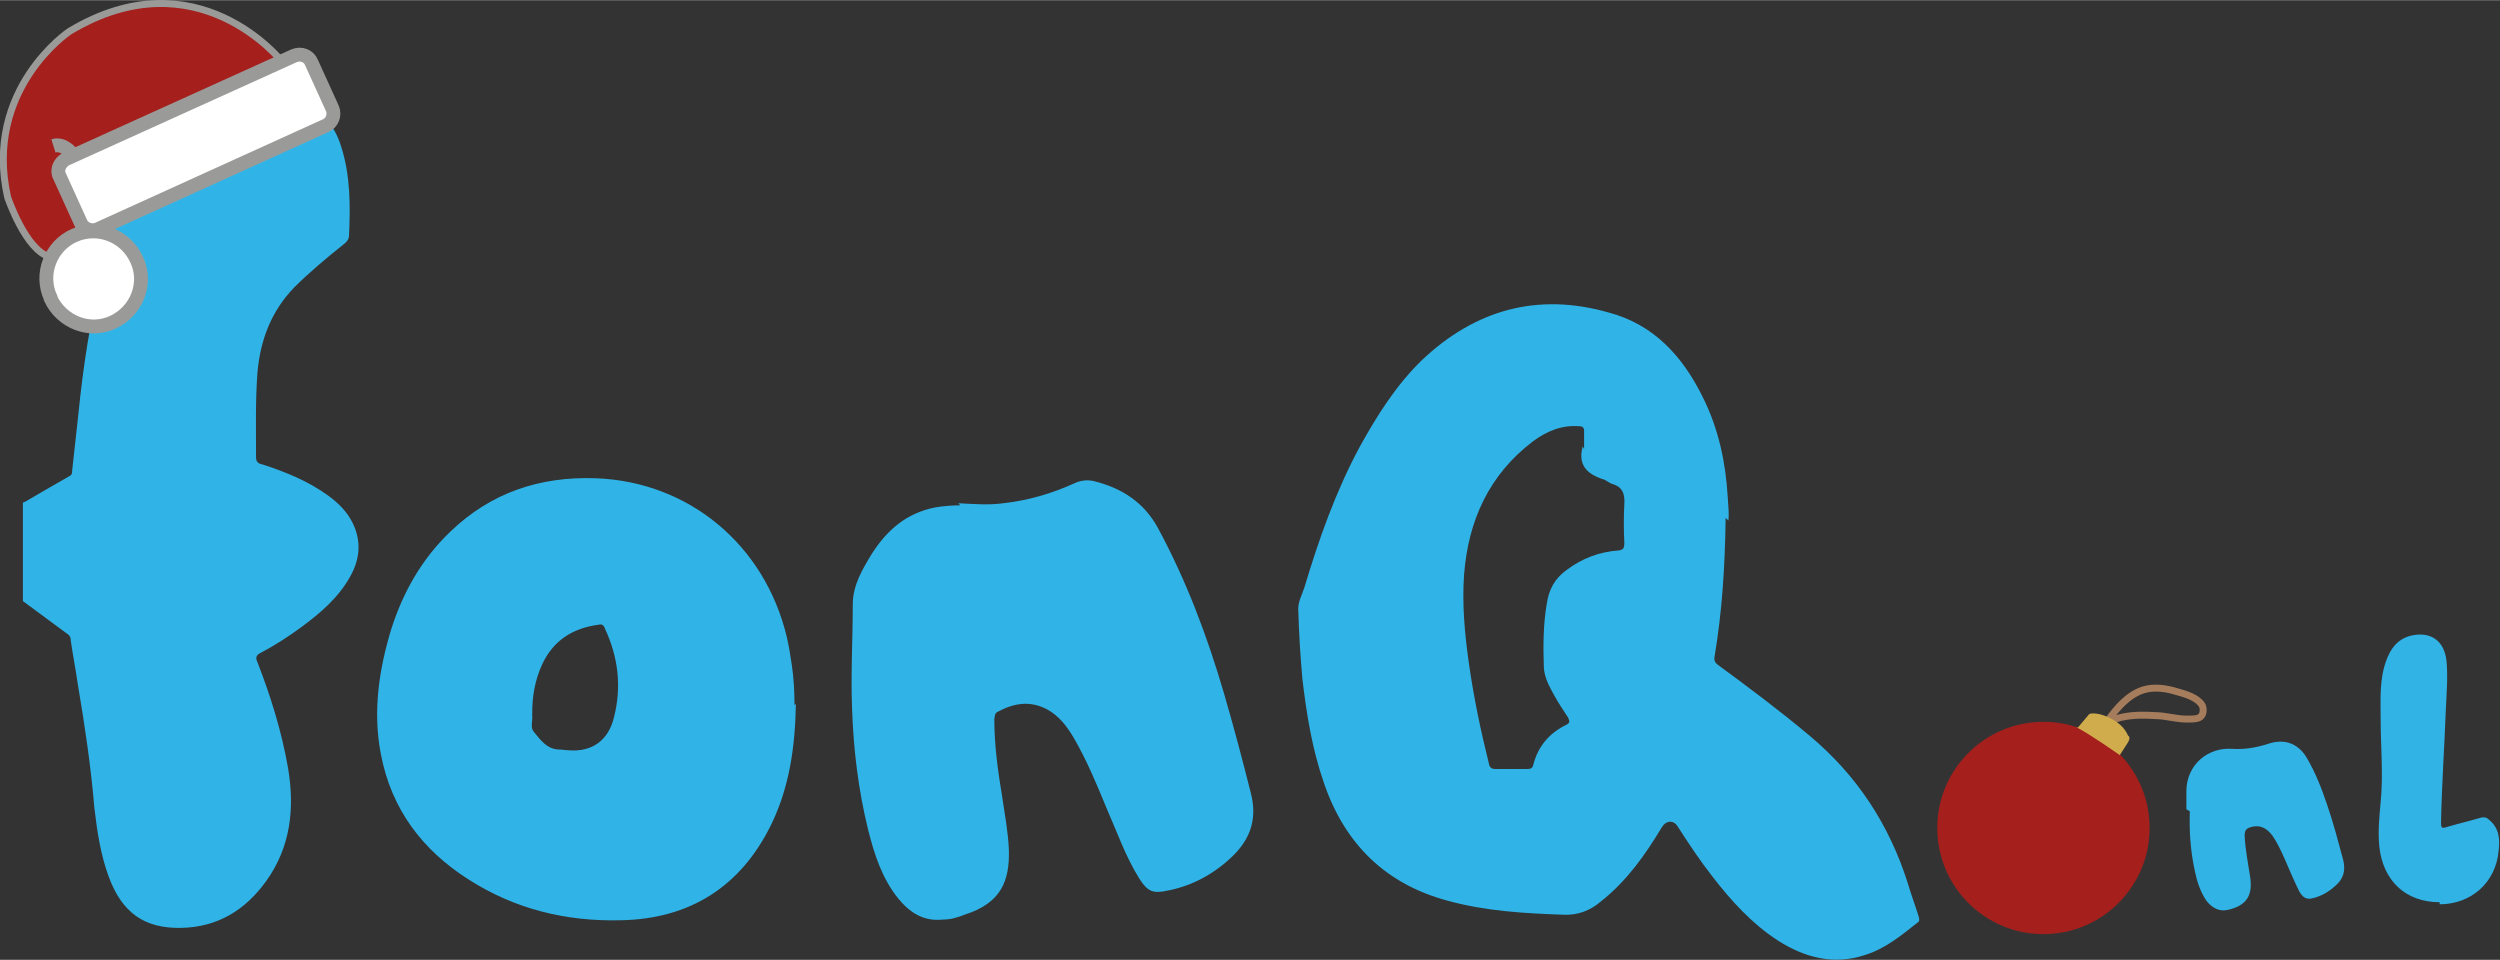 <svg id="Layer_1" xmlns="http://www.w3.org/2000/svg" viewBox="0 0 360.3 138.3" width="2500" height="960"><rect x="0" y="0" width="360.3" height="138.3" fill="#333333" stroke="none"/><style>.st0{fill:#30b4e7}.st1{fill:#9a9b99}.st2{fill:#31b3e6}.st3{fill:none;stroke:#a57c5c;stroke-miterlimit:10}.st4{fill:#a51f1c}.st5{fill:#d0ac4d}.st6,.st7,.st8{fill:#a51f1c;stroke:#9a9b99;stroke-miterlimit:10}.st7,.st8{fill:#fff;stroke-width:2}.st8{fill:none}</style><path class="st0" d="M39.7 13.9c.7.2 1.5.3 2.2.5 3.8.8 6.2 3.1 7.3 6.8 1.3 4.1 1.3 8.4 1.1 12.7 0 .6-.4 1-.8 1.3-2.5 2-4.9 4-7.1 6.2-3.3 3.4-4.9 7.6-5.3 12.3-.3 4.1-.2 8.1-.2 12.2 0 .6.3.9.9 1 3.4 1.1 6.6 2.4 9.5 4.5 1.5 1.1 2.7 2.3 3.5 3.9 1.3 2.6 1.1 5.2-.3 7.7-1.7 3.1-4.3 5.3-7 7.3-1.9 1.4-3.9 2.7-6 3.8-.6.3-.7.7-.4 1.3 1.9 4.9 3.5 10 4.4 15.2 1 5.8.4 11.4-3.1 16.3-3 4.2-7 6.7-12.3 6.8-5.3.1-8.5-2.2-10.4-7.3-1.2-3.2-1.7-6.6-2.1-10-.5-6-1.4-12-2.4-17.9-.3-2.1-.7-4.1-1-6.2 0-.4-.1-.7-.4-.9-2.2-1.6-4.3-3.2-6.5-4.8V72.4c.1 0 .2-.1.3-.1 2.2-1.3 4.3-2.5 6.4-3.7.4-.2.4-.5.4-.8l.9-8.2C12 52.7 13 46 14.7 39.4c1.4-5.6 3.1-11.1 6-16.1 2-3.3 4.4-6.2 7.9-8 1.5-.8 3.1-1.1 4.7-1.6h7l-.6.2zm209 60.7c-.1 7-.5 13.5-1.6 20-.1.6.1.9.5 1.2 4.5 3.3 8.9 6.6 13.2 10.2 6.8 5.7 11.4 12.7 14.1 21.1.5 1.7 1.1 3.3 1.6 4.9.1.4.2.7-.1.9-2.4 1.9-4.7 3.8-7.6 4.7-4.5 1.5-8.7.4-12.6-2.1-3.7-2.4-6.7-5.7-9.4-9.2-1.8-2.3-3.4-4.7-5-7.2-.6-1-1.7-.9-2.3.1-2.4 4-5.1 7.8-8.8 10.7-1.5 1.3-3.3 2-5.4 1.9-5.6-.2-11.1-.5-16.6-2-9-2.4-14.9-8.2-17.9-17-1.7-4.9-2.5-9.9-3.1-15-.3-3.3-.5-6.7-.6-10.1 0-1.1.6-2.1.9-3.1 2.1-7 4.5-13.8 8-20.3 2.5-4.5 5.2-8.8 8.9-12.4 7.7-7.3 16.7-9.8 26.9-6.9 6.5 1.7 10.7 6.3 13.6 12.2 2.3 4.6 3.3 9.4 3.6 14.4.1 1.3.2 2.6.1 3.4l-.4-.4zm-20.4-9.9v-2.6c0-.5-.2-.7-.7-.7-2.5-.2-4.7.7-6.7 2.2-6.3 4.8-9.3 11.4-9.9 19.2-.3 4.3.1 8.6.7 12.8.7 4.9 1.7 9.7 2.9 14.5.1.5.4.7.9.7h4.6c.5 0 .8-.1.9-.7.7-2.6 2.3-4.5 4.8-5.7.5-.3.4-.5.2-1-.7-1.1-1.4-2.1-2-3.2-.7-1.3-1.4-2.5-1.5-4-.1-3.1-.1-6.1.4-9.1.3-2.1 1.1-3.7 2.9-5 2.3-1.7 4.7-2.6 7.5-2.8.7-.1.8-.4.8-1.1-.1-1.9-.1-3.8 0-5.6.1-1.5-.3-2.5-1.8-2.9-.5-.2-.9-.6-1.4-.7-2.3-.8-3.5-2.1-2.8-4.7l.2.4zm-113.6 36.7c-.1 6.1-.9 12-3.6 17.5-4.4 8.9-11.7 13.5-21.6 13.7-7.9.2-15.3-1.6-22-5.9-6.6-4.2-11.1-10.1-12.6-18-1.2-6.1-.3-12.2 1.5-18.1 1.7-5.3 4.4-10.1 8.5-14 5.8-5.6 12.9-8 21-7.7 13.3.5 24.3 9.5 27.5 22.9.3 1.3.5 2.6.7 3.9.3 2 .4 3.9.4 5.9l.2-.2zm-38 1.6c.1.8-.3 1.8.2 2.4 1 1.2 1.9 2.6 3.8 2.6.4 0 .8.1 1.2.1 3.4.3 5.8-1.4 6.6-4.8 1.1-4.4.6-8.6-1.3-12.7-.2-.6-.5-.7-.9-.6-3.8.5-6.6 2.3-8.2 5.8-1 2.2-1.4 4.5-1.4 7v.2zm61.4-30.5c2.2.1 4.3.3 6.5 0 3.6-.4 7-1.4 10.3-2.9.9-.4 1.8-.5 2.7-.3 4.1 1 7.3 3.1 9.3 6.8 4.1 7.6 7.1 15.6 9.5 23.8 1.4 4.8 2.7 9.7 3.9 14.5.9 3.6-.1 6.5-2.7 9s-5.7 4.2-9.2 4.9c-2.2.5-3 .2-4.2-1.7-2-3.2-3.2-6.7-4.7-10.1-1.4-3.4-2.8-6.8-4.7-10.1-1-1.7-2.1-3.2-3.9-4.2-2.5-1.3-4.8-.9-7.2.4-.4.3-.3.6-.4 1 0 3.7.5 7.4 1.1 11 .4 2.7.9 5.3 1 7.9.1 4.3-1 7.6-6.4 9.3-1 .4-2 .7-3.1.7-2.8.3-4.8-1-6.5-3.1-2.3-2.9-3.4-6.3-4.3-9.9-1.4-5.7-2.1-11.5-2.3-17.4-.2-5 .1-10 .1-15 0-2.8 1.4-5.1 2.8-7.4 2.2-3.4 5-5.8 9.1-6.6 1.2-.2 2.4-.3 3.6-.3l-.3-.3z"/><path class="st1" d="M282.8 116.9c-.1-4.4 2-7.3 5.4-9.3 2.6-1.5 5.5-2 8.4-2.1.8 0 1.5.4 2.1.7 1.8.9 3.5 1.9 5 3.4 1.6 1.6 2.4 3.5 2.3 5.8-.2 3.1-.3 6.3-1.1 9.3-.4 1.3-.8 2.5-1.6 3.6-2.1 3-5 3.6-8.3 3.2-7.4-.7-12.4-7.7-12.4-14.5l.2-.1z"/><path class="st2" d="M351.6 130c-4.9 0-8.2-3.1-8.7-8.1-.2-2.1 0-4.2.2-6.3.4-4 0-8 0-12 0-2.8-.2-5.7.8-8.4.6-1.7 1.6-3.1 3.5-3.6 2.9-.7 4.9.7 5.2 3.7.2 2.3 0 4.6-.1 6.8-.2 5.5-.6 11-.7 16.5 0 .6.1.8.7.6 1.7-.5 3.4-.9 5.1-1.4.5-.1.8 0 1.1.3 1.5 1.2 1.6 2.8 1.4 4.5-.4 4.6-4 7.7-8.5 7.7v-.3zm-36.5-13.4V114c0-3.7 3-6.4 6.7-6.1 1.8.1 3.4-.2 5-.7 2.3-.8 4.3-.2 5.6 1.9 1.3 2.2 2.2 4.5 3 6.9.9 2.6 1.6 5.3 2.3 7.9.4 1.6 0 2.8-1.2 3.8-.9.8-1.9 1.4-3.1 1.7-1 .3-1.5-.1-2-.9-.8-1.6-1.5-3.3-2.2-4.9-.5-1.1-1-2.2-1.7-3.2-.9-1.2-1.9-1.6-3.2-1.2-.6.2-.8.5-.8 1.2.1 2.1.5 4 .8 6 .4 2.7-.6 4.1-3.2 4.7-1.3.3-2.3-.3-3.1-1.3-.9-1.3-1.4-2.9-1.7-4.4-.6-2.8-.8-5.6-.7-8.5l-.5-.3z"/><path class="st3" d="M303.8 103.8c1.3-1.8 2.9-3.7 5.1-4.4 1.6-.5 3.4-.2 5 .3 1.1.3 2.7.8 3.4 1.8.3.4.3 1.2 0 1.6-.3.5-1.2.5-1.7.5-1.7.1-3.4-.5-5.1-.5-1.5-.1-3-.1-4.5.2-.7.1-1.4.4-2 .8"/><ellipse class="st4" cx="294.5" cy="119.3" rx="15.3" ry="15.3"/><path class="st5" d="M299.4 104.9l1.6-1.9s.1-.4 1.6-.1c0 0 3.1.7 4.1 3.1 0 0 .5.2-.1 1.1l-1.1 1.7s-4.1-2.9-6.2-4v.1z"/><g><path class="st6" d="M40.6 8.8S28.4-6.6 10 4.5c0 0-12.4 8.3-8.9 23.9 0 0 2.6 7.7 6.1 8.6"/><path class="st7" d="M11.6 32c.4 1 1.6 1.4 2.5 1l32.8-14.9c1-.4 1.4-1.6 1-2.5l-3-6.6c-.4-1-1.5-1.4-2.5-1L9.5 22.9c-.9.5-1.4 1.6-.9 2.5l3 6.6z"/><path class="st7" d="M7.3 43c1.6 3.4 5.6 5 9 3.4 3.4-1.6 5-5.6 3.4-9-1.6-3.5-5.6-5-9-3.5-3.4 1.5-5 5.6-3.4 9v.1z"/><path class="st8" d="M10.6 22.4S9.3 20.5 7.7 21"/></g></svg>